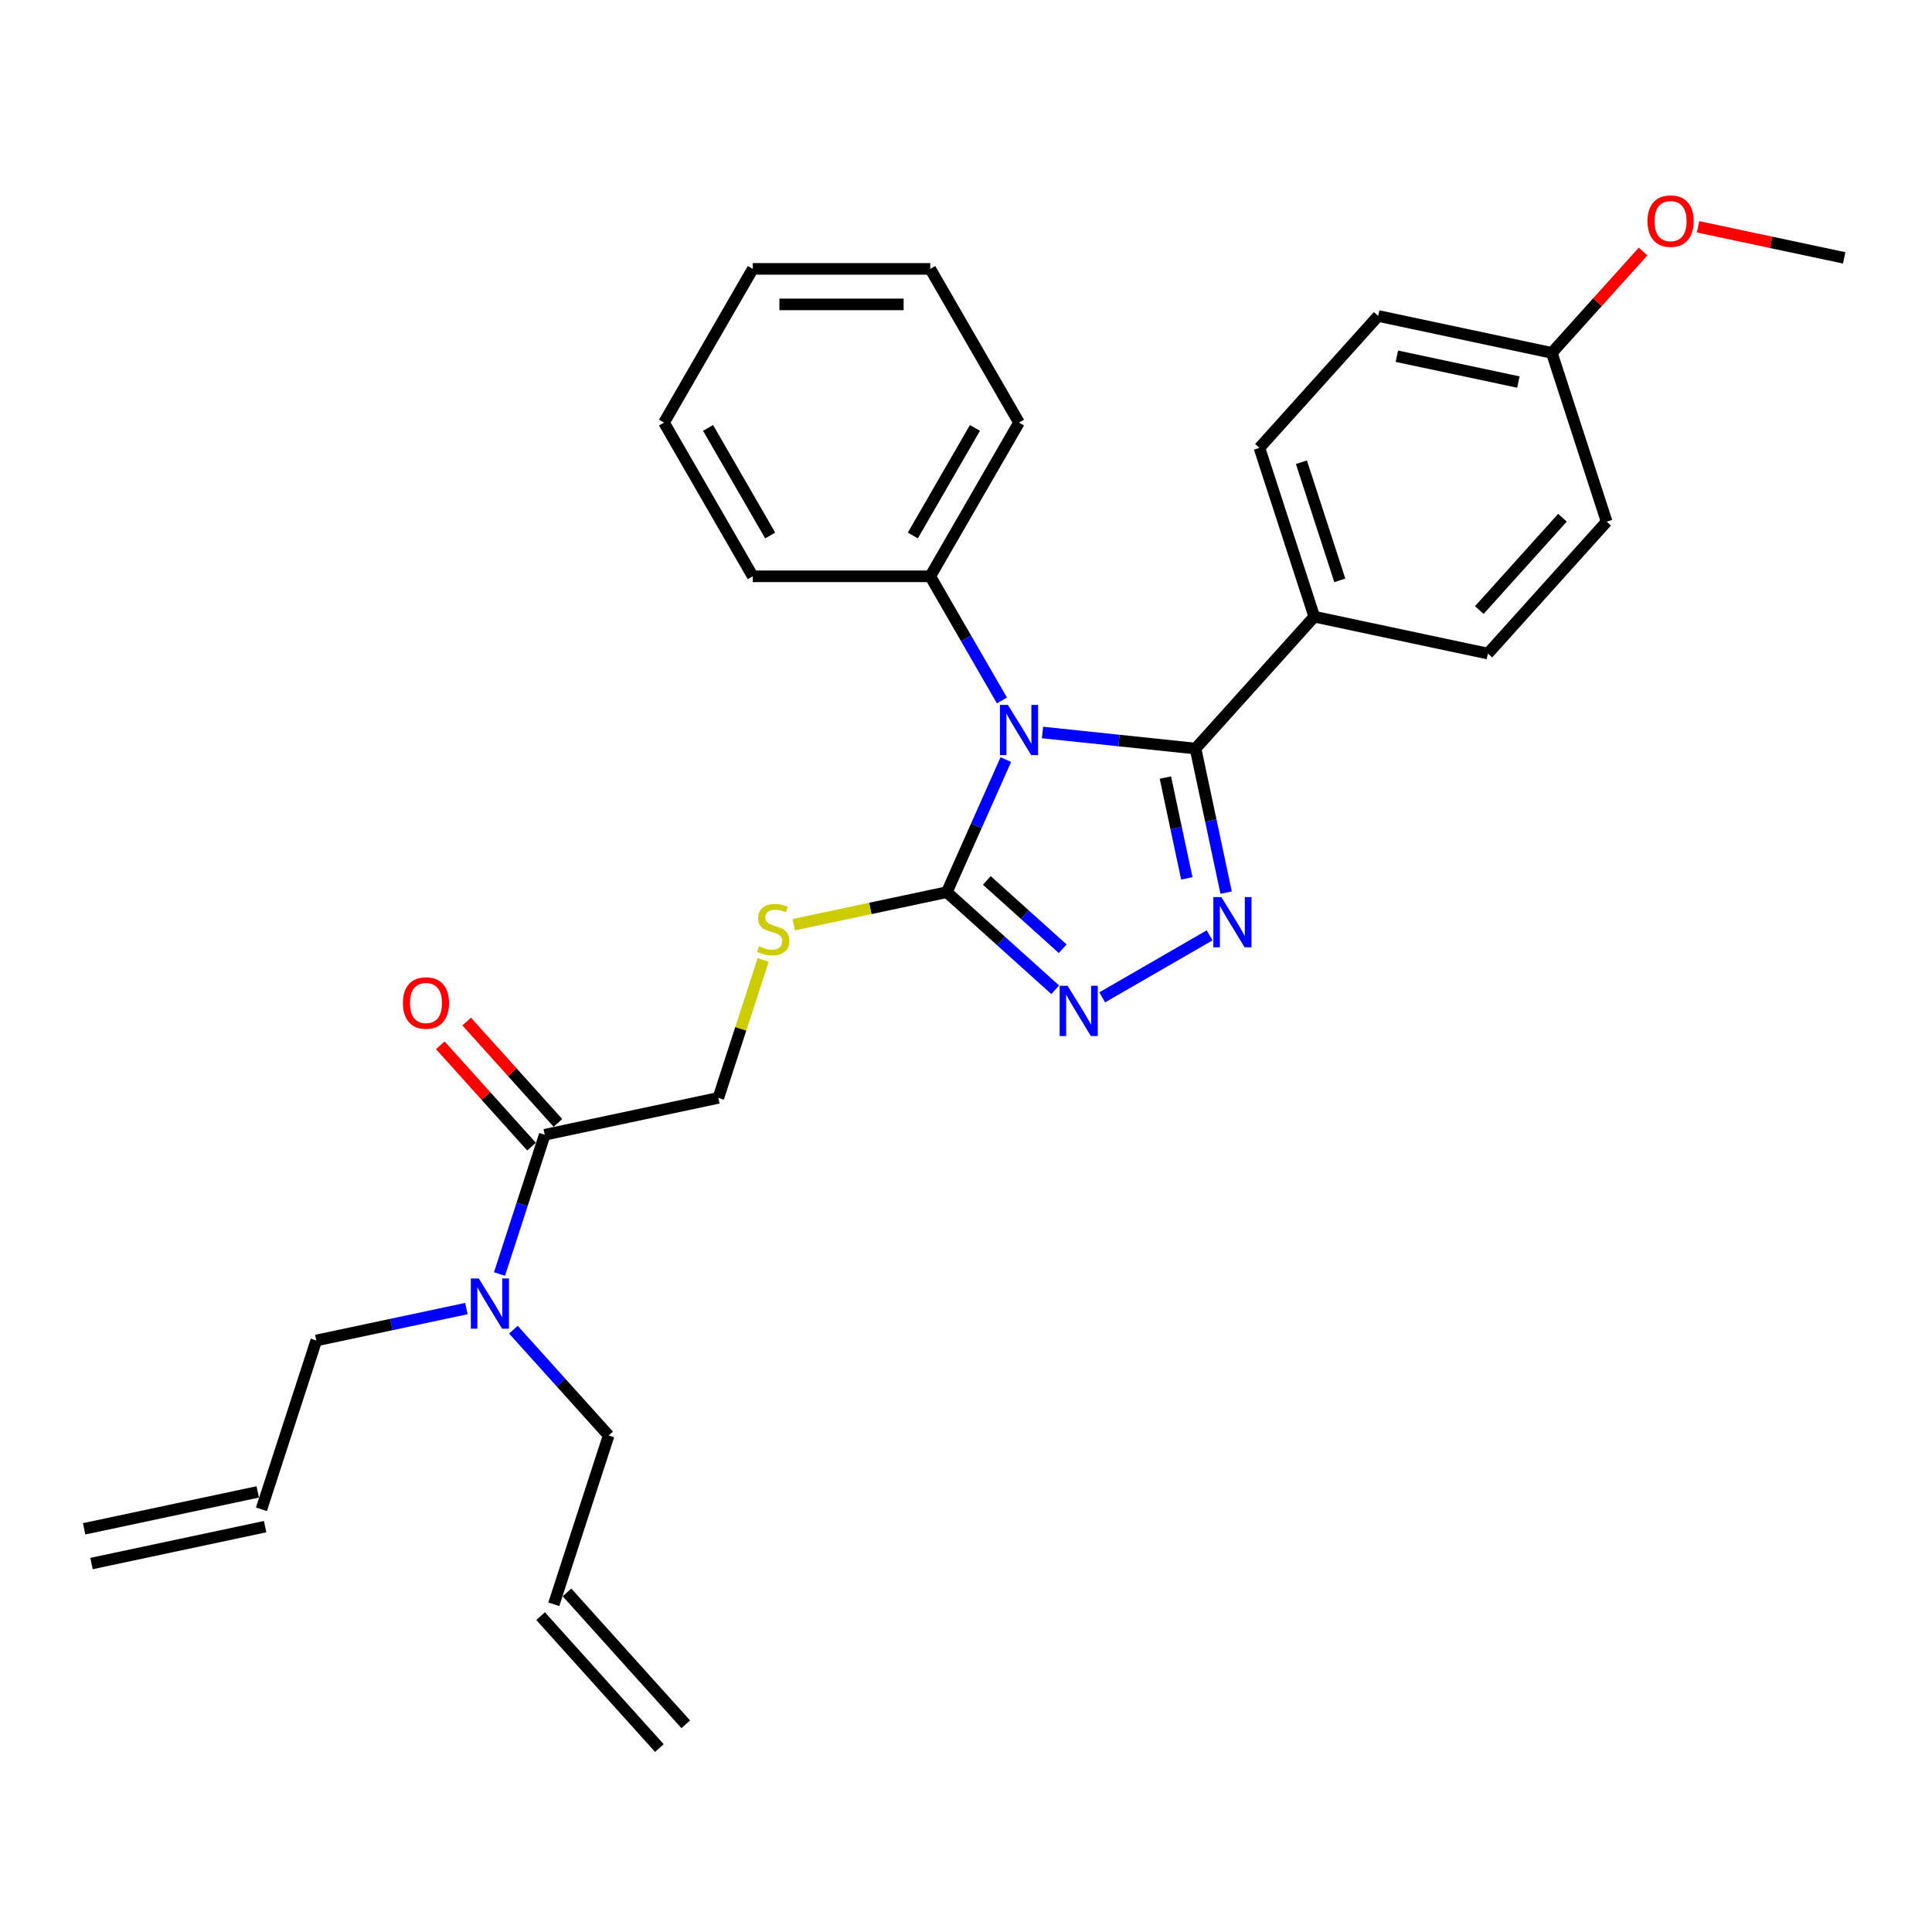 <?xml version='1.0' encoding='iso-8859-1'?>
<svg version='1.1' baseProfile='full'
              xmlns='http://www.w3.org/2000/svg'
                      xmlns:rdkit='http://www.rdkit.org/xml'
                      xmlns:xlink='http://www.w3.org/1999/xlink'
                  xml:space='preserve'
width='1000px' height='1000px' viewBox='0 0 1000 1000'>
<!-- END OF HEADER -->
<rect style='opacity:1.0;fill:#FFFFFF;stroke:none' width='1000' height='1000' x='0' y='0'> </rect>
<path class='bond-0' d='M 570.5,516.233 L 626.085,484.141' style='fill:none;fill-rule:evenodd;stroke:#0000FF;stroke-width:6px;stroke-linecap:butt;stroke-linejoin:miter;stroke-opacity:1' />
<path class='bond-1' d='M 546.173,512.304 L 518.119,487.044' style='fill:none;fill-rule:evenodd;stroke:#0000FF;stroke-width:6px;stroke-linecap:butt;stroke-linejoin:miter;stroke-opacity:1' />
<path class='bond-1' d='M 518.119,487.044 L 490.065,461.784' style='fill:none;fill-rule:evenodd;stroke:#000000;stroke-width:6px;stroke-linecap:butt;stroke-linejoin:miter;stroke-opacity:1' />
<path class='bond-1' d='M 550.051,491.071 L 530.414,473.389' style='fill:none;fill-rule:evenodd;stroke:#0000FF;stroke-width:6px;stroke-linecap:butt;stroke-linejoin:miter;stroke-opacity:1' />
<path class='bond-1' d='M 530.414,473.389 L 510.776,455.707' style='fill:none;fill-rule:evenodd;stroke:#000000;stroke-width:6px;stroke-linecap:butt;stroke-linejoin:miter;stroke-opacity:1' />
<path class='bond-2' d='M 634.644,462.016 L 626.72,424.738' style='fill:none;fill-rule:evenodd;stroke:#0000FF;stroke-width:6px;stroke-linecap:butt;stroke-linejoin:miter;stroke-opacity:1' />
<path class='bond-2' d='M 626.72,424.738 L 618.796,387.46' style='fill:none;fill-rule:evenodd;stroke:#000000;stroke-width:6px;stroke-linecap:butt;stroke-linejoin:miter;stroke-opacity:1' />
<path class='bond-2' d='M 614.295,454.653 L 608.748,428.558' style='fill:none;fill-rule:evenodd;stroke:#0000FF;stroke-width:6px;stroke-linecap:butt;stroke-linejoin:miter;stroke-opacity:1' />
<path class='bond-2' d='M 608.748,428.558 L 603.201,402.464' style='fill:none;fill-rule:evenodd;stroke:#000000;stroke-width:6px;stroke-linecap:butt;stroke-linejoin:miter;stroke-opacity:1' />
<path class='bond-3' d='M 618.796,387.46 L 680.269,319.189' style='fill:none;fill-rule:evenodd;stroke:#000000;stroke-width:6px;stroke-linecap:butt;stroke-linejoin:miter;stroke-opacity:1' />
<path class='bond-4' d='M 618.796,387.46 L 579.196,383.298' style='fill:none;fill-rule:evenodd;stroke:#000000;stroke-width:6px;stroke-linecap:butt;stroke-linejoin:miter;stroke-opacity:1' />
<path class='bond-4' d='M 579.196,383.298 L 539.595,379.136' style='fill:none;fill-rule:evenodd;stroke:#0000FF;stroke-width:6px;stroke-linecap:butt;stroke-linejoin:miter;stroke-opacity:1' />
<path class='bond-5' d='M 520.617,393.163 L 505.341,427.473' style='fill:none;fill-rule:evenodd;stroke:#0000FF;stroke-width:6px;stroke-linecap:butt;stroke-linejoin:miter;stroke-opacity:1' />
<path class='bond-5' d='M 505.341,427.473 L 490.065,461.784' style='fill:none;fill-rule:evenodd;stroke:#000000;stroke-width:6px;stroke-linecap:butt;stroke-linejoin:miter;stroke-opacity:1' />
<path class='bond-6' d='M 518.595,362.552 L 500.046,330.425' style='fill:none;fill-rule:evenodd;stroke:#0000FF;stroke-width:6px;stroke-linecap:butt;stroke-linejoin:miter;stroke-opacity:1' />
<path class='bond-6' d='M 500.046,330.425 L 481.497,298.297' style='fill:none;fill-rule:evenodd;stroke:#000000;stroke-width:6px;stroke-linecap:butt;stroke-linejoin:miter;stroke-opacity:1' />
<path class='bond-7' d='M 490.065,461.784 L 450.454,470.203' style='fill:none;fill-rule:evenodd;stroke:#000000;stroke-width:6px;stroke-linecap:butt;stroke-linejoin:miter;stroke-opacity:1' />
<path class='bond-7' d='M 450.454,470.203 L 410.842,478.623' style='fill:none;fill-rule:evenodd;stroke:#CCCC00;stroke-width:6px;stroke-linecap:butt;stroke-linejoin:miter;stroke-opacity:1' />
<path class='bond-8' d='M 281.954,587.357 L 270.246,623.39' style='fill:none;fill-rule:evenodd;stroke:#000000;stroke-width:6px;stroke-linecap:butt;stroke-linejoin:miter;stroke-opacity:1' />
<path class='bond-8' d='M 270.246,623.39 L 258.538,659.424' style='fill:none;fill-rule:evenodd;stroke:#0000FF;stroke-width:6px;stroke-linecap:butt;stroke-linejoin:miter;stroke-opacity:1' />
<path class='bond-9' d='M 288.781,581.21 L 265.165,554.981' style='fill:none;fill-rule:evenodd;stroke:#000000;stroke-width:6px;stroke-linecap:butt;stroke-linejoin:miter;stroke-opacity:1' />
<path class='bond-9' d='M 265.165,554.981 L 241.549,528.753' style='fill:none;fill-rule:evenodd;stroke:#FF0000;stroke-width:6px;stroke-linecap:butt;stroke-linejoin:miter;stroke-opacity:1' />
<path class='bond-9' d='M 275.127,593.504 L 251.511,567.275' style='fill:none;fill-rule:evenodd;stroke:#000000;stroke-width:6px;stroke-linecap:butt;stroke-linejoin:miter;stroke-opacity:1' />
<path class='bond-9' d='M 251.511,567.275 L 227.895,541.047' style='fill:none;fill-rule:evenodd;stroke:#FF0000;stroke-width:6px;stroke-linecap:butt;stroke-linejoin:miter;stroke-opacity:1' />
<path class='bond-10' d='M 281.954,587.357 L 371.815,568.256' style='fill:none;fill-rule:evenodd;stroke:#000000;stroke-width:6px;stroke-linecap:butt;stroke-linejoin:miter;stroke-opacity:1' />
<path class='bond-11' d='M 395.016,496.851 L 383.416,532.554' style='fill:none;fill-rule:evenodd;stroke:#CCCC00;stroke-width:6px;stroke-linecap:butt;stroke-linejoin:miter;stroke-opacity:1' />
<path class='bond-11' d='M 383.416,532.554 L 371.815,568.256' style='fill:none;fill-rule:evenodd;stroke:#000000;stroke-width:6px;stroke-linecap:butt;stroke-linejoin:miter;stroke-opacity:1' />
<path class='bond-12' d='M 241.402,677.314 L 202.553,685.572' style='fill:none;fill-rule:evenodd;stroke:#0000FF;stroke-width:6px;stroke-linecap:butt;stroke-linejoin:miter;stroke-opacity:1' />
<path class='bond-12' d='M 202.553,685.572 L 163.704,693.829' style='fill:none;fill-rule:evenodd;stroke:#000000;stroke-width:6px;stroke-linecap:butt;stroke-linejoin:miter;stroke-opacity:1' />
<path class='bond-13' d='M 265.729,688.238 L 290.383,715.619' style='fill:none;fill-rule:evenodd;stroke:#0000FF;stroke-width:6px;stroke-linecap:butt;stroke-linejoin:miter;stroke-opacity:1' />
<path class='bond-13' d='M 290.383,715.619 L 315.037,743' style='fill:none;fill-rule:evenodd;stroke:#000000;stroke-width:6px;stroke-linecap:butt;stroke-linejoin:miter;stroke-opacity:1' />
<path class='bond-14' d='M 481.497,298.297 L 527.431,218.737' style='fill:none;fill-rule:evenodd;stroke:#000000;stroke-width:6px;stroke-linecap:butt;stroke-linejoin:miter;stroke-opacity:1' />
<path class='bond-14' d='M 472.475,277.176 L 504.629,221.484' style='fill:none;fill-rule:evenodd;stroke:#000000;stroke-width:6px;stroke-linecap:butt;stroke-linejoin:miter;stroke-opacity:1' />
<path class='bond-15' d='M 481.497,298.297 L 389.629,298.297' style='fill:none;fill-rule:evenodd;stroke:#000000;stroke-width:6px;stroke-linecap:butt;stroke-linejoin:miter;stroke-opacity:1' />
<path class='bond-16' d='M 527.431,218.737 L 481.497,139.176' style='fill:none;fill-rule:evenodd;stroke:#000000;stroke-width:6px;stroke-linecap:butt;stroke-linejoin:miter;stroke-opacity:1' />
<path class='bond-17' d='M 713.352,163.545 L 803.213,182.646' style='fill:none;fill-rule:evenodd;stroke:#000000;stroke-width:6px;stroke-linecap:butt;stroke-linejoin:miter;stroke-opacity:1' />
<path class='bond-17' d='M 723.011,184.382 L 785.913,197.753' style='fill:none;fill-rule:evenodd;stroke:#000000;stroke-width:6px;stroke-linecap:butt;stroke-linejoin:miter;stroke-opacity:1' />
<path class='bond-18' d='M 713.352,163.545 L 651.88,231.817' style='fill:none;fill-rule:evenodd;stroke:#000000;stroke-width:6px;stroke-linecap:butt;stroke-linejoin:miter;stroke-opacity:1' />
<path class='bond-19' d='M 803.213,182.646 L 831.601,270.018' style='fill:none;fill-rule:evenodd;stroke:#000000;stroke-width:6px;stroke-linecap:butt;stroke-linejoin:miter;stroke-opacity:1' />
<path class='bond-20' d='M 803.213,182.646 L 826.829,156.417' style='fill:none;fill-rule:evenodd;stroke:#000000;stroke-width:6px;stroke-linecap:butt;stroke-linejoin:miter;stroke-opacity:1' />
<path class='bond-20' d='M 826.829,156.417 L 850.445,130.189' style='fill:none;fill-rule:evenodd;stroke:#FF0000;stroke-width:6px;stroke-linecap:butt;stroke-linejoin:miter;stroke-opacity:1' />
<path class='bond-21' d='M 831.601,270.018 L 770.129,338.289' style='fill:none;fill-rule:evenodd;stroke:#000000;stroke-width:6px;stroke-linecap:butt;stroke-linejoin:miter;stroke-opacity:1' />
<path class='bond-21' d='M 808.726,267.964 L 765.696,315.754' style='fill:none;fill-rule:evenodd;stroke:#000000;stroke-width:6px;stroke-linecap:butt;stroke-linejoin:miter;stroke-opacity:1' />
<path class='bond-22' d='M 770.129,338.289 L 680.269,319.189' style='fill:none;fill-rule:evenodd;stroke:#000000;stroke-width:6px;stroke-linecap:butt;stroke-linejoin:miter;stroke-opacity:1' />
<path class='bond-23' d='M 680.269,319.189 L 651.88,231.817' style='fill:none;fill-rule:evenodd;stroke:#000000;stroke-width:6px;stroke-linecap:butt;stroke-linejoin:miter;stroke-opacity:1' />
<path class='bond-23' d='M 693.485,300.405 L 673.612,239.245' style='fill:none;fill-rule:evenodd;stroke:#000000;stroke-width:6px;stroke-linecap:butt;stroke-linejoin:miter;stroke-opacity:1' />
<path class='bond-24' d='M 878.924,117.401 L 916.735,125.438' style='fill:none;fill-rule:evenodd;stroke:#FF0000;stroke-width:6px;stroke-linecap:butt;stroke-linejoin:miter;stroke-opacity:1' />
<path class='bond-24' d='M 916.735,125.438 L 954.545,133.475' style='fill:none;fill-rule:evenodd;stroke:#000000;stroke-width:6px;stroke-linecap:butt;stroke-linejoin:miter;stroke-opacity:1' />
<path class='bond-25' d='M 389.629,298.297 L 343.694,218.737' style='fill:none;fill-rule:evenodd;stroke:#000000;stroke-width:6px;stroke-linecap:butt;stroke-linejoin:miter;stroke-opacity:1' />
<path class='bond-25' d='M 398.651,277.176 L 366.497,221.484' style='fill:none;fill-rule:evenodd;stroke:#000000;stroke-width:6px;stroke-linecap:butt;stroke-linejoin:miter;stroke-opacity:1' />
<path class='bond-26' d='M 343.694,218.737 L 389.629,139.176' style='fill:none;fill-rule:evenodd;stroke:#000000;stroke-width:6px;stroke-linecap:butt;stroke-linejoin:miter;stroke-opacity:1' />
<path class='bond-27' d='M 481.497,139.176 L 389.629,139.176' style='fill:none;fill-rule:evenodd;stroke:#000000;stroke-width:6px;stroke-linecap:butt;stroke-linejoin:miter;stroke-opacity:1' />
<path class='bond-27' d='M 467.717,157.55 L 403.409,157.55' style='fill:none;fill-rule:evenodd;stroke:#000000;stroke-width:6px;stroke-linecap:butt;stroke-linejoin:miter;stroke-opacity:1' />
<path class='bond-28' d='M 135.315,781.201 L 163.704,693.829' style='fill:none;fill-rule:evenodd;stroke:#000000;stroke-width:6px;stroke-linecap:butt;stroke-linejoin:miter;stroke-opacity:1' />
<path class='bond-29' d='M 133.405,772.215 L 43.544,791.316' style='fill:none;fill-rule:evenodd;stroke:#000000;stroke-width:6px;stroke-linecap:butt;stroke-linejoin:miter;stroke-opacity:1' />
<path class='bond-29' d='M 137.226,790.188 L 47.365,809.288' style='fill:none;fill-rule:evenodd;stroke:#000000;stroke-width:6px;stroke-linecap:butt;stroke-linejoin:miter;stroke-opacity:1' />
<path class='bond-30' d='M 286.648,830.373 L 315.037,743' style='fill:none;fill-rule:evenodd;stroke:#000000;stroke-width:6px;stroke-linecap:butt;stroke-linejoin:miter;stroke-opacity:1' />
<path class='bond-31' d='M 279.821,836.52 L 341.293,904.791' style='fill:none;fill-rule:evenodd;stroke:#000000;stroke-width:6px;stroke-linecap:butt;stroke-linejoin:miter;stroke-opacity:1' />
<path class='bond-31' d='M 293.476,824.225 L 354.948,892.497' style='fill:none;fill-rule:evenodd;stroke:#000000;stroke-width:6px;stroke-linecap:butt;stroke-linejoin:miter;stroke-opacity:1' />
<path  class='atom-0' d='M 552.586 510.247
L 561.111 524.027
Q 561.956 525.387, 563.316 527.849
Q 564.676 530.311, 564.749 530.458
L 564.749 510.247
L 568.203 510.247
L 568.203 536.264
L 564.639 536.264
L 555.489 521.198
Q 554.423 519.434, 553.284 517.413
Q 552.181 515.392, 551.851 514.767
L 551.851 536.264
L 548.47 536.264
L 548.47 510.247
L 552.586 510.247
' fill='#0000FF'/>
<path  class='atom-1' d='M 632.146 464.313
L 640.671 478.093
Q 641.517 479.453, 642.876 481.915
Q 644.236 484.377, 644.309 484.524
L 644.309 464.313
L 647.764 464.313
L 647.764 490.33
L 644.199 490.33
L 635.049 475.263
Q 633.983 473.5, 632.844 471.478
Q 631.742 469.457, 631.411 468.833
L 631.411 490.33
L 628.03 490.33
L 628.03 464.313
L 632.146 464.313
' fill='#0000FF'/>
<path  class='atom-3' d='M 521.68 364.849
L 530.206 378.629
Q 531.051 379.989, 532.411 382.451
Q 533.77 384.913, 533.844 385.06
L 533.844 364.849
L 537.298 364.849
L 537.298 390.866
L 533.733 390.866
L 524.583 375.8
Q 523.518 374.036, 522.379 372.015
Q 521.276 369.994, 520.945 369.369
L 520.945 390.866
L 517.565 390.866
L 517.565 364.849
L 521.68 364.849
' fill='#0000FF'/>
<path  class='atom-6' d='M 392.855 489.814
Q 393.149 489.924, 394.361 490.438
Q 395.574 490.953, 396.897 491.284
Q 398.256 491.578, 399.579 491.578
Q 402.041 491.578, 403.475 490.402
Q 404.908 489.189, 404.908 487.094
Q 404.908 485.661, 404.173 484.779
Q 403.475 483.897, 402.372 483.42
Q 401.27 482.942, 399.432 482.391
Q 397.117 481.693, 395.721 481.031
Q 394.361 480.37, 393.369 478.973
Q 392.414 477.577, 392.414 475.225
Q 392.414 471.954, 394.618 469.933
Q 396.86 467.912, 401.27 467.912
Q 404.283 467.912, 407.701 469.345
L 406.855 472.175
Q 403.732 470.889, 401.38 470.889
Q 398.844 470.889, 397.448 471.954
Q 396.052 472.983, 396.088 474.784
Q 396.088 476.18, 396.787 477.026
Q 397.522 477.871, 398.55 478.349
Q 399.616 478.826, 401.38 479.377
Q 403.732 480.112, 405.128 480.847
Q 406.525 481.582, 407.517 483.089
Q 408.546 484.559, 408.546 487.094
Q 408.546 490.696, 406.12 492.643
Q 403.732 494.554, 399.726 494.554
Q 397.411 494.554, 395.647 494.04
Q 393.92 493.562, 391.862 492.717
L 392.855 489.814
' fill='#CCCC00'/>
<path  class='atom-7' d='M 247.814 661.72
L 256.34 675.501
Q 257.185 676.86, 258.545 679.322
Q 259.904 681.784, 259.978 681.931
L 259.978 661.72
L 263.432 661.72
L 263.432 687.737
L 259.867 687.737
L 250.717 672.671
Q 249.652 670.907, 248.513 668.886
Q 247.41 666.865, 247.079 666.24
L 247.079 687.737
L 243.699 687.737
L 243.699 661.72
L 247.814 661.72
' fill='#0000FF'/>
<path  class='atom-8' d='M 208.539 519.159
Q 208.539 512.912, 211.626 509.421
Q 214.713 505.93, 220.482 505.93
Q 226.252 505.93, 229.338 509.421
Q 232.425 512.912, 232.425 519.159
Q 232.425 525.479, 229.302 529.08
Q 226.178 532.645, 220.482 532.645
Q 214.75 532.645, 211.626 529.08
Q 208.539 525.516, 208.539 519.159
M 220.482 529.705
Q 224.451 529.705, 226.582 527.059
Q 228.75 524.377, 228.75 519.159
Q 228.75 514.051, 226.582 511.478
Q 224.451 508.869, 220.482 508.869
Q 216.514 508.869, 214.345 511.442
Q 212.214 514.014, 212.214 519.159
Q 212.214 524.414, 214.345 527.059
Q 216.514 529.705, 220.482 529.705
' fill='#FF0000'/>
<path  class='atom-17' d='M 852.742 114.448
Q 852.742 108.201, 855.828 104.71
Q 858.915 101.219, 864.685 101.219
Q 870.454 101.219, 873.541 104.71
Q 876.627 108.201, 876.627 114.448
Q 876.627 120.768, 873.504 124.369
Q 870.38 127.934, 864.685 127.934
Q 858.952 127.934, 855.828 124.369
Q 852.742 120.805, 852.742 114.448
M 864.685 124.994
Q 868.653 124.994, 870.785 122.348
Q 872.953 119.666, 872.953 114.448
Q 872.953 109.34, 870.785 106.767
Q 868.653 104.158, 864.685 104.158
Q 860.716 104.158, 858.548 106.731
Q 856.416 109.303, 856.416 114.448
Q 856.416 119.702, 858.548 122.348
Q 860.716 124.994, 864.685 124.994
' fill='#FF0000'/>
</svg>
